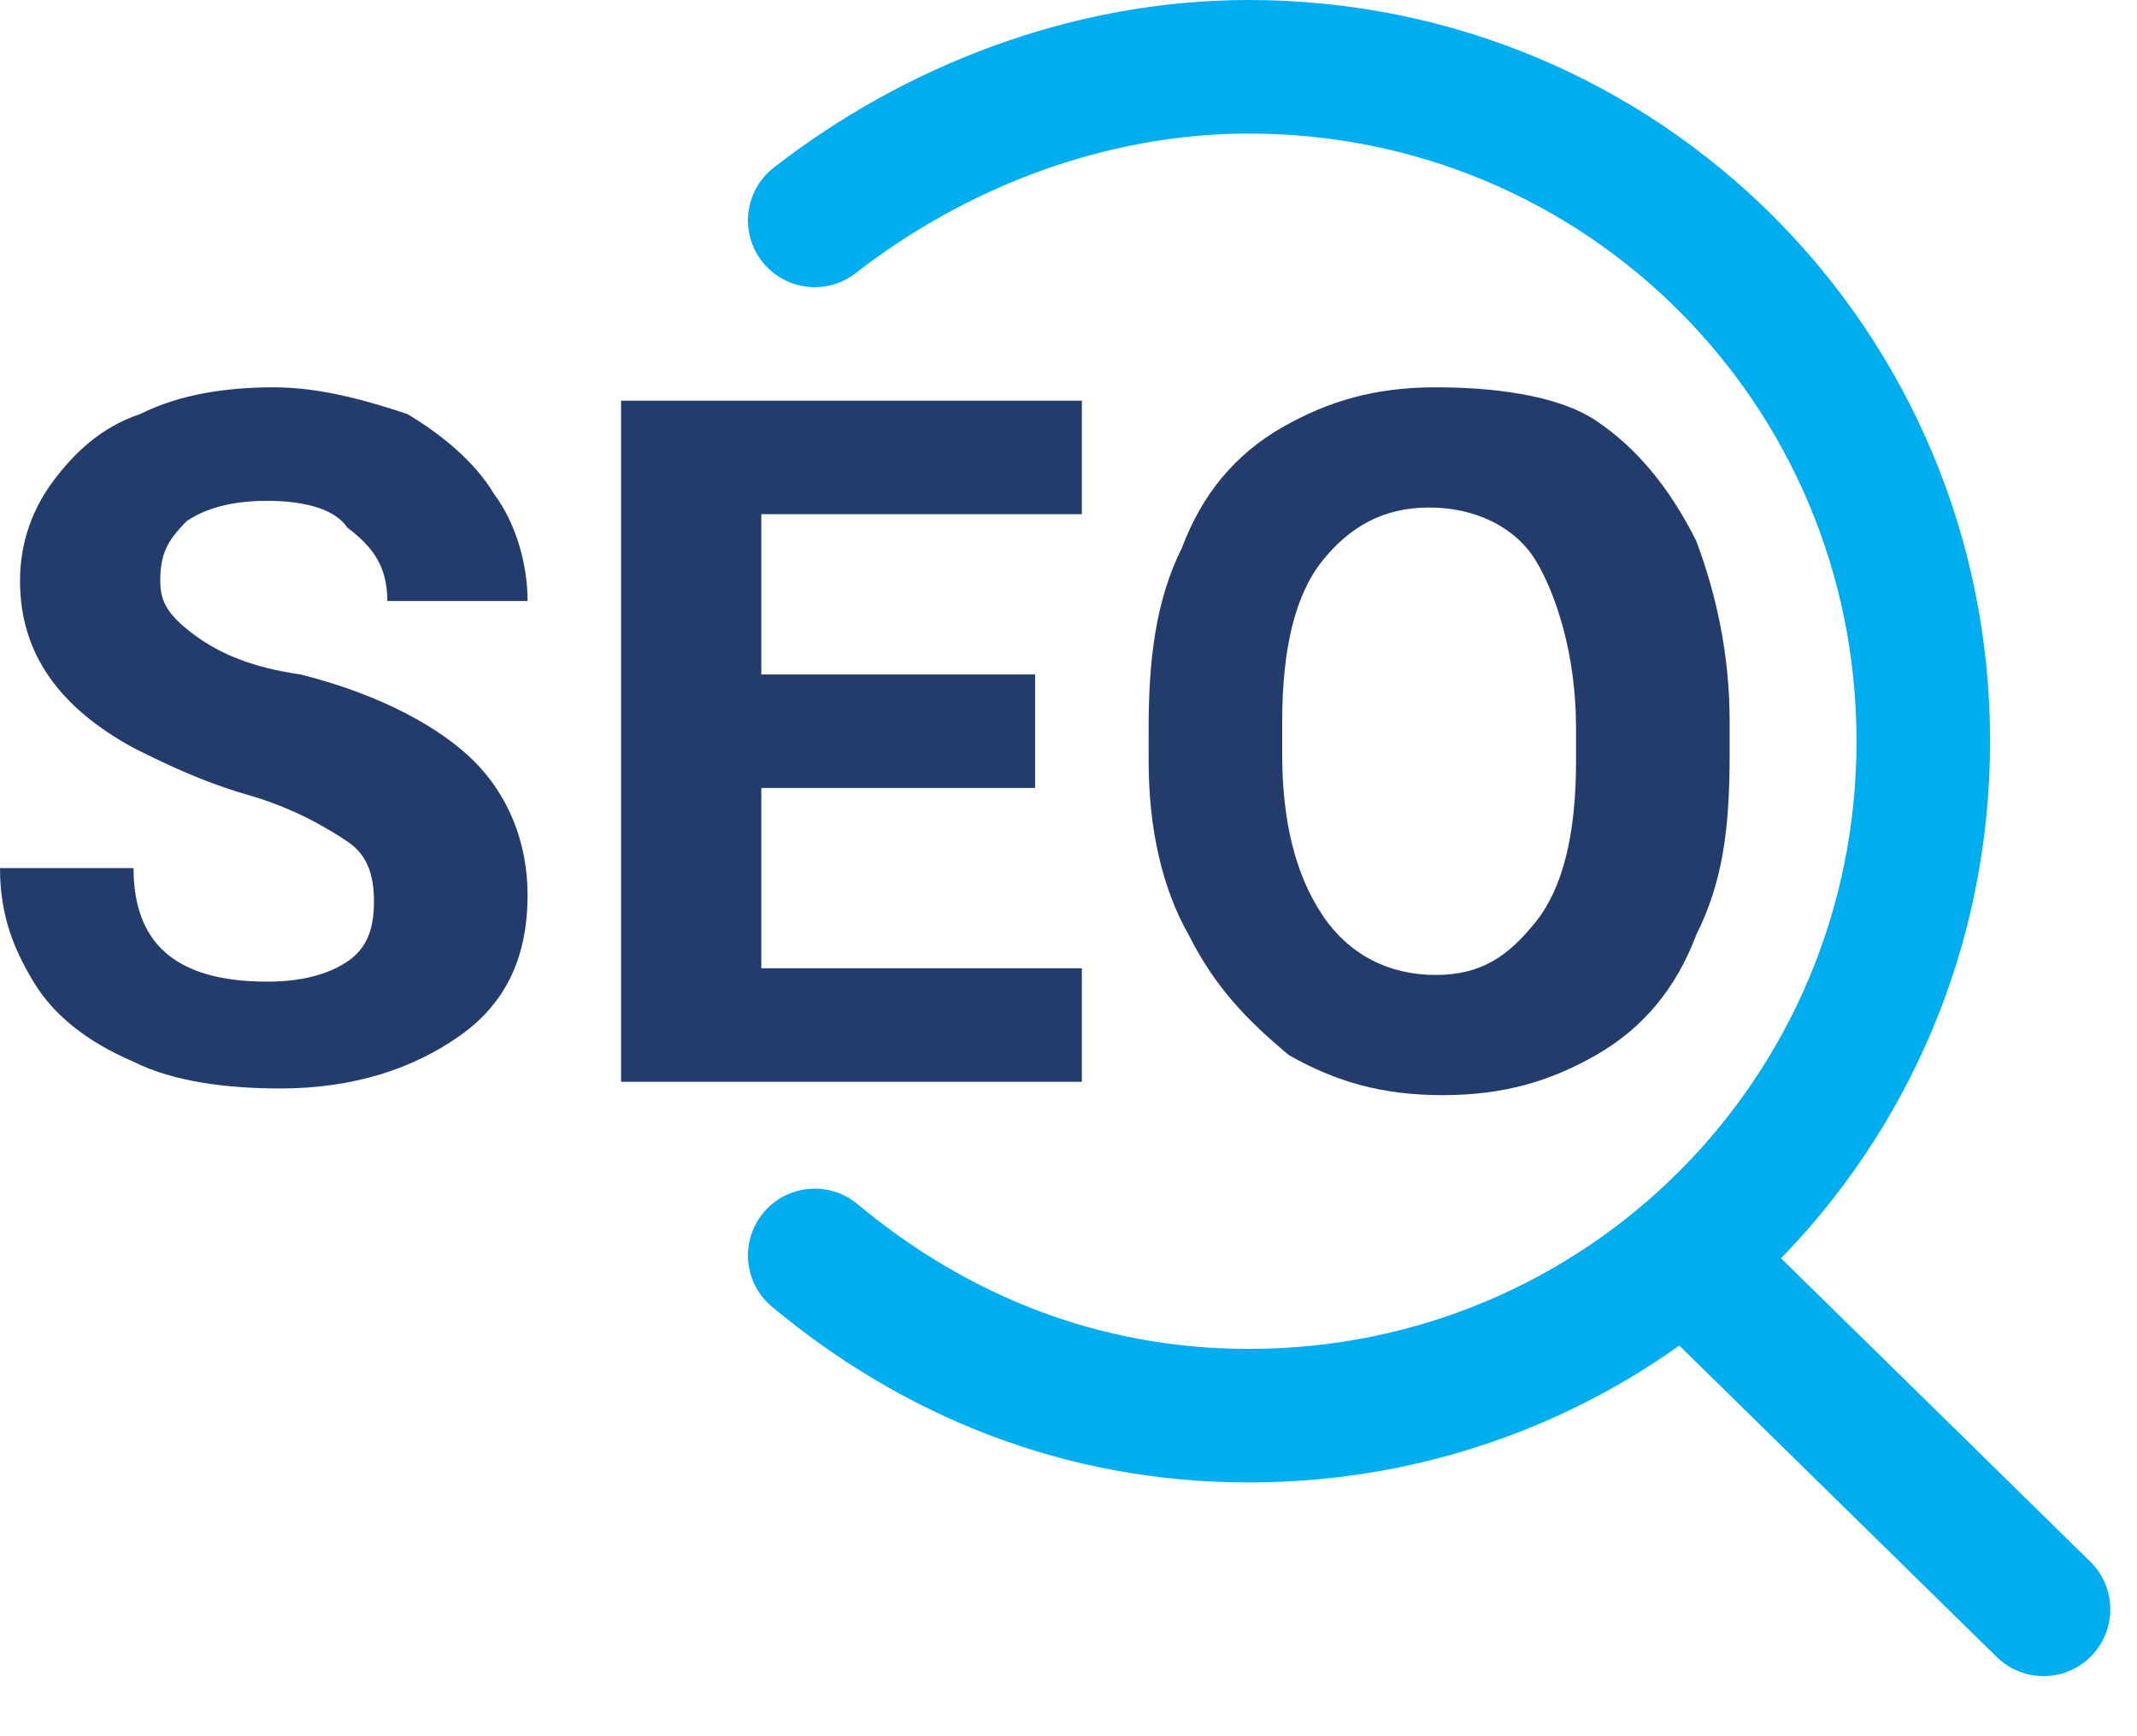 <svg width="32" height="26" viewBox="0 0 32 26" fill="none" xmlns="http://www.w3.org/2000/svg">
<g clip-path="url(#clip0_22_168)">
<path d="M4.1 5.8C3.4 5.8 2.7 5.9 2.1 6.2C1.5 6.4 1.1 6.8 0.8 7.2C0.5 7.6 0.3 8.1 0.3 8.7C0.3 9.8 0.9 10.6 2 11.2C2.4 11.4 3 11.7 3.7 11.9C4.4 12.1 4.9 12.4 5.2 12.6C5.5 12.8 5.6 13.1 5.6 13.5C5.6 13.9 5.5 14.2 5.2 14.4C4.9 14.6 4.5 14.7 4 14.7C2.6 14.7 2 14.1 2 13H0C0 13.7 0.2 14.2 0.5 14.7C0.8 15.2 1.3 15.6 2 15.9C2.6 16.2 3.4 16.3 4.2 16.3C5.3 16.3 6.2 16 6.9 15.5C7.6 15 7.9 14.3 7.9 13.4C7.9 12.6 7.6 11.9 7.1 11.4C6.6 10.9 5.7 10.4 4.5 10.1C3.8 10 3.3 9.8 2.9 9.5C2.5 9.2 2.4 9 2.4 8.7C2.4 8.3 2.5 8.1 2.8 7.8C3.1 7.6 3.5 7.5 4 7.5C4.5 7.5 5 7.6 5.2 7.9C5.6 8.2 5.8 8.5 5.8 9H7.9C7.9 8.4 7.7 7.8 7.4 7.4C7.1 6.9 6.6 6.5 6.1 6.2C5.5 6 4.8 5.8 4.1 5.8Z" fill="#243C6C"/>
<path d="M16.2 6H9.3V16.2H16.2V14.5H11.4V11.8H15.5V10.1H11.4V7.7H16.2V6Z" fill="#243C6C"/>
<path d="M21.5 5.8C20.6 5.8 19.9 6 19.2 6.4C18.5 6.8 18 7.4 17.7 8.2C17.3 9 17.2 9.9 17.2 10.9V11.4C17.2 12.4 17.4 13.3 17.8 14C18.2 14.8 18.7 15.3 19.3 15.8C20 16.2 20.7 16.4 21.6 16.4C22.5 16.4 23.2 16.2 23.9 15.8C24.6 15.4 25.1 14.8 25.4 14C25.8 13.2 25.9 12.4 25.9 11.3V10.8C25.9 9.8 25.7 8.9 25.4 8.1C25 7.3 24.5 6.7 23.9 6.3C23.3 5.9 22.3 5.8 21.5 5.8ZM21.5 14.6C20.8 14.6 20.2 14.3 19.8 13.7C19.4 13.1 19.2 12.3 19.2 11.3V10.8C19.2 9.7 19.4 8.9 19.8 8.4C20.2 7.9 20.7 7.6 21.4 7.6C22.1 7.6 22.7 7.9 23 8.4C23.3 8.9 23.6 9.8 23.6 10.9V11.4C23.6 12.5 23.4 13.3 23 13.8C22.6 14.3 22.2 14.6 21.5 14.6Z" fill="#243C6C"/>
<path d="M12.2 3.3C14 1.9 16.3 1 18.7 1C24.3 1 28.8 5.5 28.8 11.1C28.8 16.7 24.3 21.2 18.7 21.2C16.2 21.2 14 20.3 12.2 18.8" stroke="#00AEEF" stroke-width="2" stroke-miterlimit="10" stroke-linecap="round" stroke-linejoin="round"/>
<path d="M25.3 18.9L30.6 24.1" stroke="#00AEEF" stroke-width="2" stroke-miterlimit="10" stroke-linecap="round" stroke-linejoin="round"/>
</g>
<defs>
<clipPath id="clip0_22_168">
<rect width="31.6" height="25.1" fill="white"/>
</clipPath>
</defs>
</svg>

